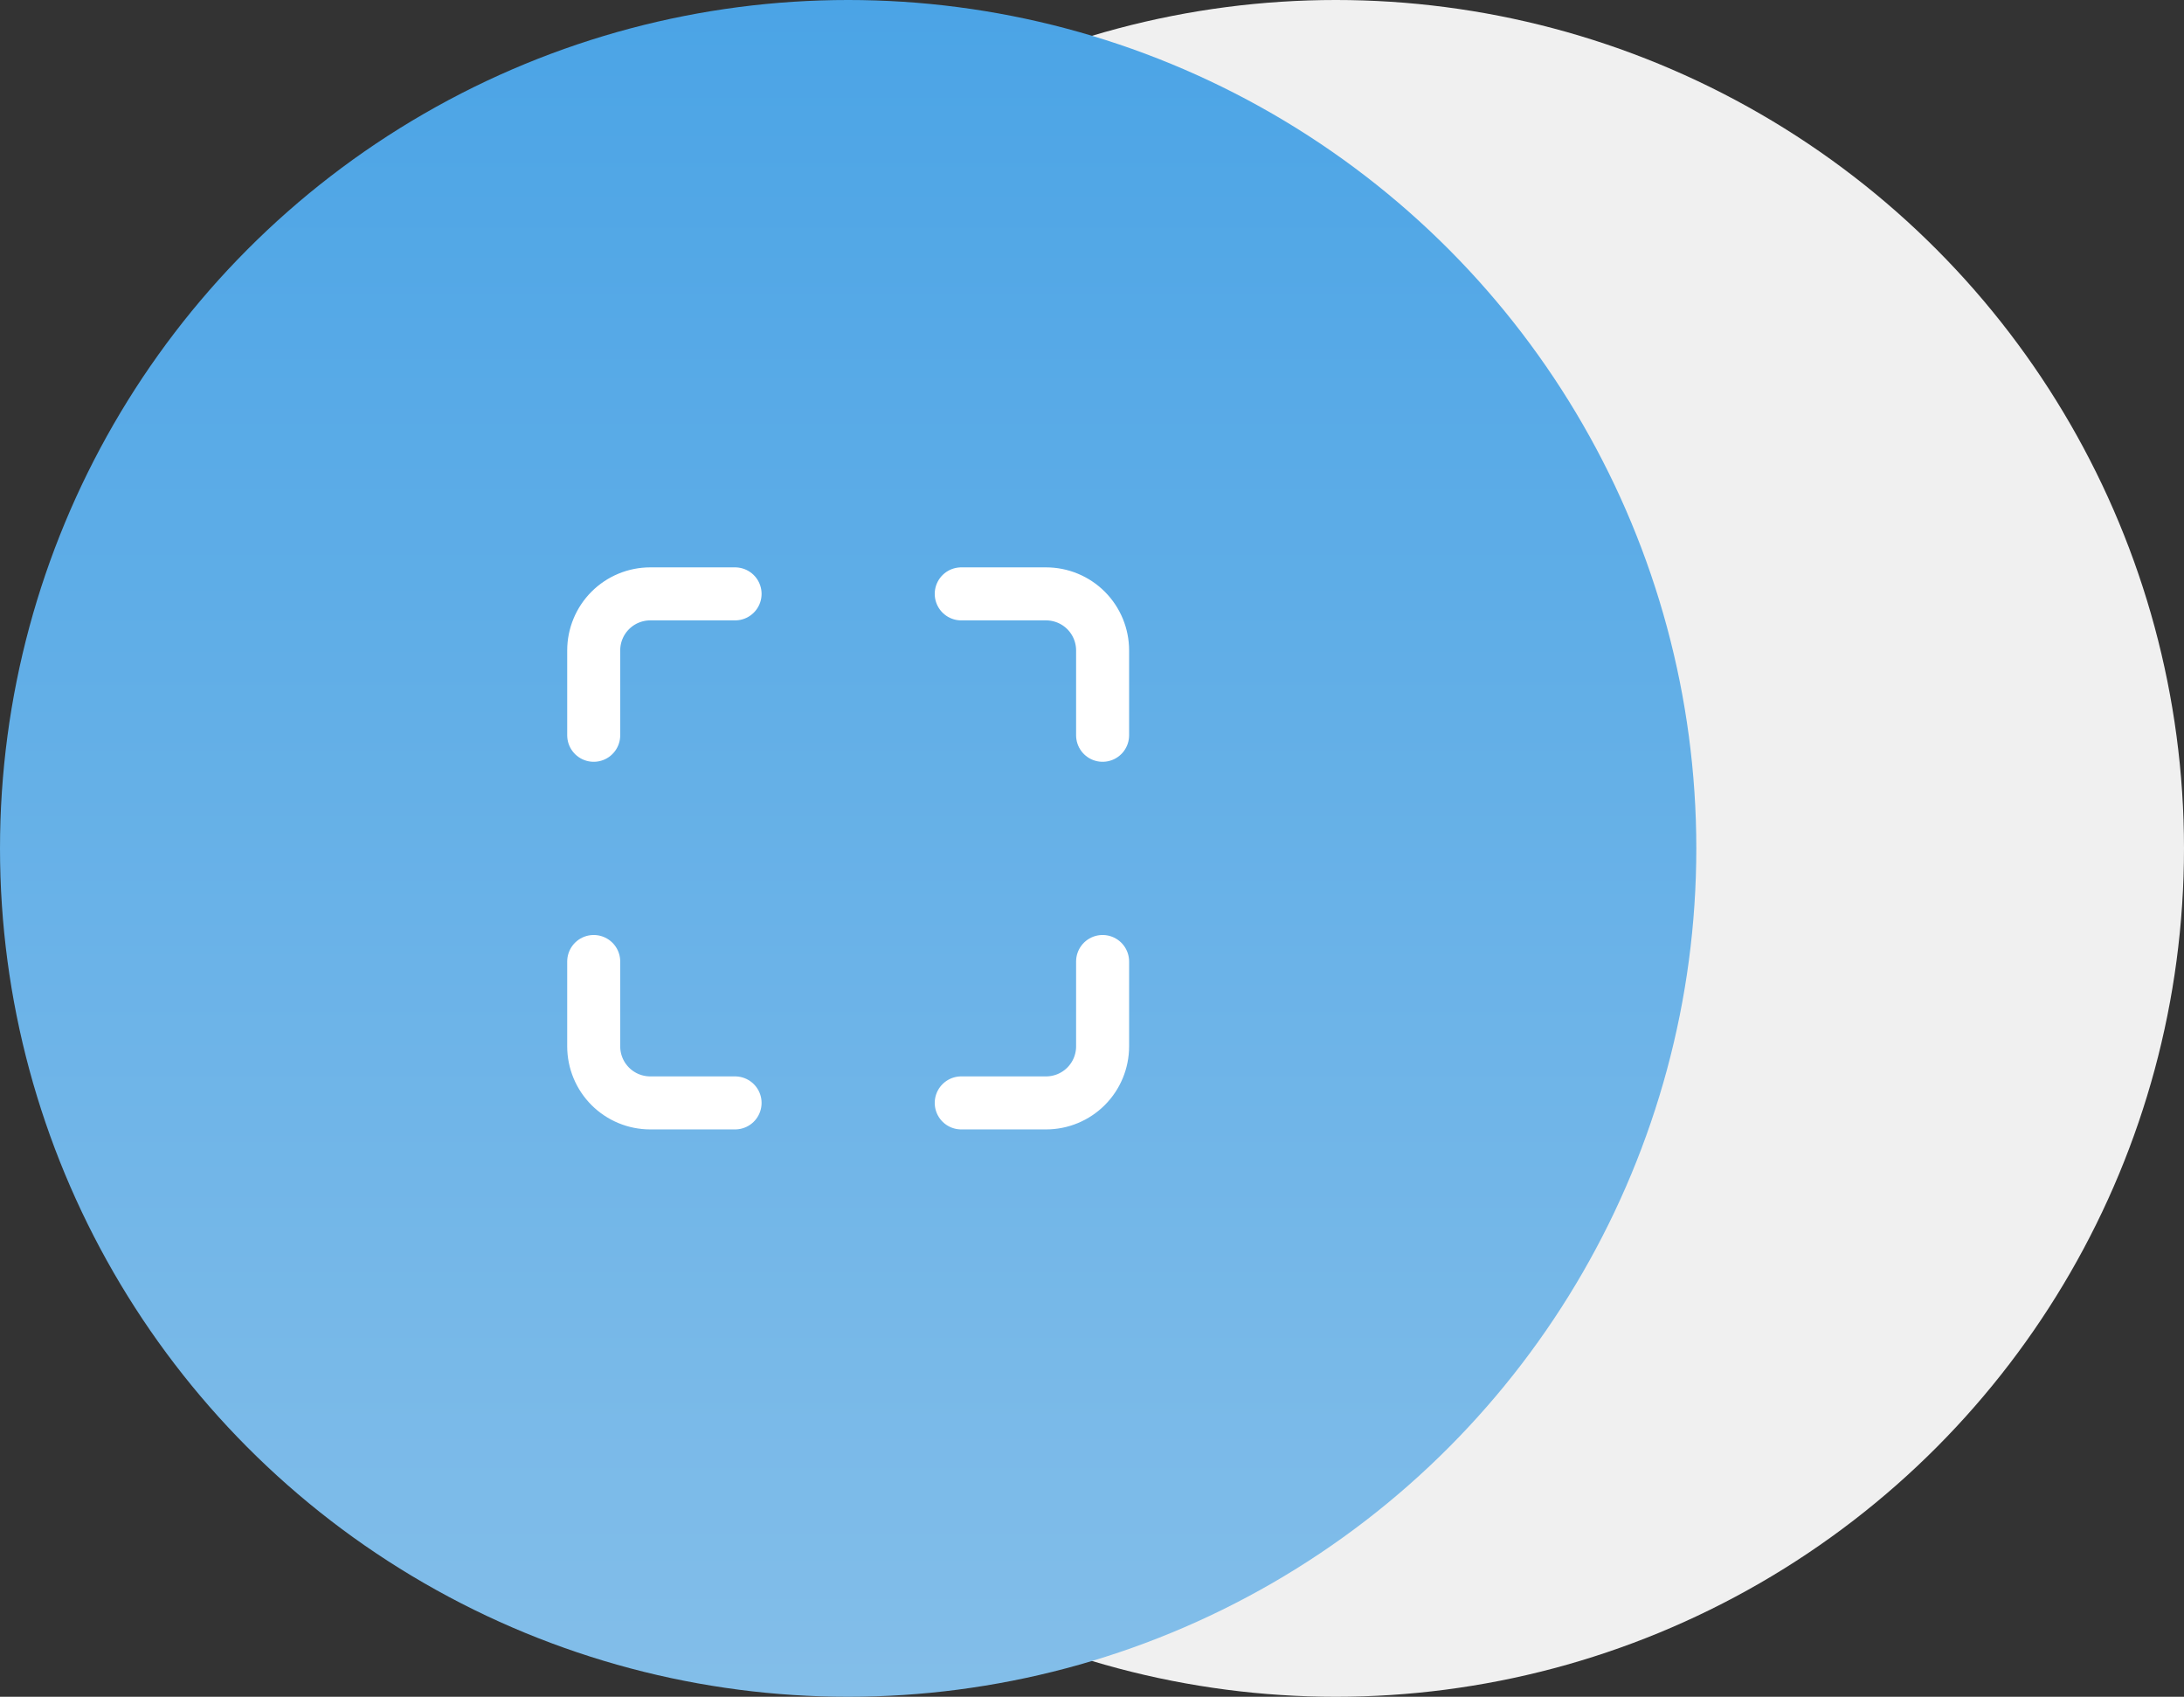 <?xml version="1.0" encoding="UTF-8"?> <svg xmlns="http://www.w3.org/2000/svg" width="103" height="80" viewBox="0 0 103 80" fill="none"><rect x="0" y="0" width="103" height="80" fill="#333333" stroke="none"/><circle cx="63" cy="40" r="40" fill="#F0F0F0"></circle><circle cx="40" cy="40" r="40" fill="url(#paint0_linear_3544_297)"></circle><path d="M34.667 28H30.667C29.959 28 29.281 28.281 28.781 28.781C28.281 29.281 28 29.959 28 30.667V34.667M52 34.667V30.667C52 29.959 51.719 29.281 51.219 28.781C50.719 28.281 50.041 28 49.333 28H45.333M45.333 52H49.333C50.041 52 50.719 51.719 51.219 51.219C51.719 50.719 52 50.041 52 49.333V45.333M28 45.333V49.333C28 50.041 28.281 50.719 28.781 51.219C29.281 51.719 29.959 52 30.667 52H34.667" stroke="white" stroke-width="2.5" stroke-linecap="round" stroke-linejoin="round"></path><defs><linearGradient id="paint0_linear_3544_297" x1="40" y1="0" x2="40" y2="80" gradientUnits="userSpaceOnUse"><stop stop-color="#4BA4E6"></stop><stop offset="1" stop-color="#83BEE9"></stop></linearGradient></defs></svg> 